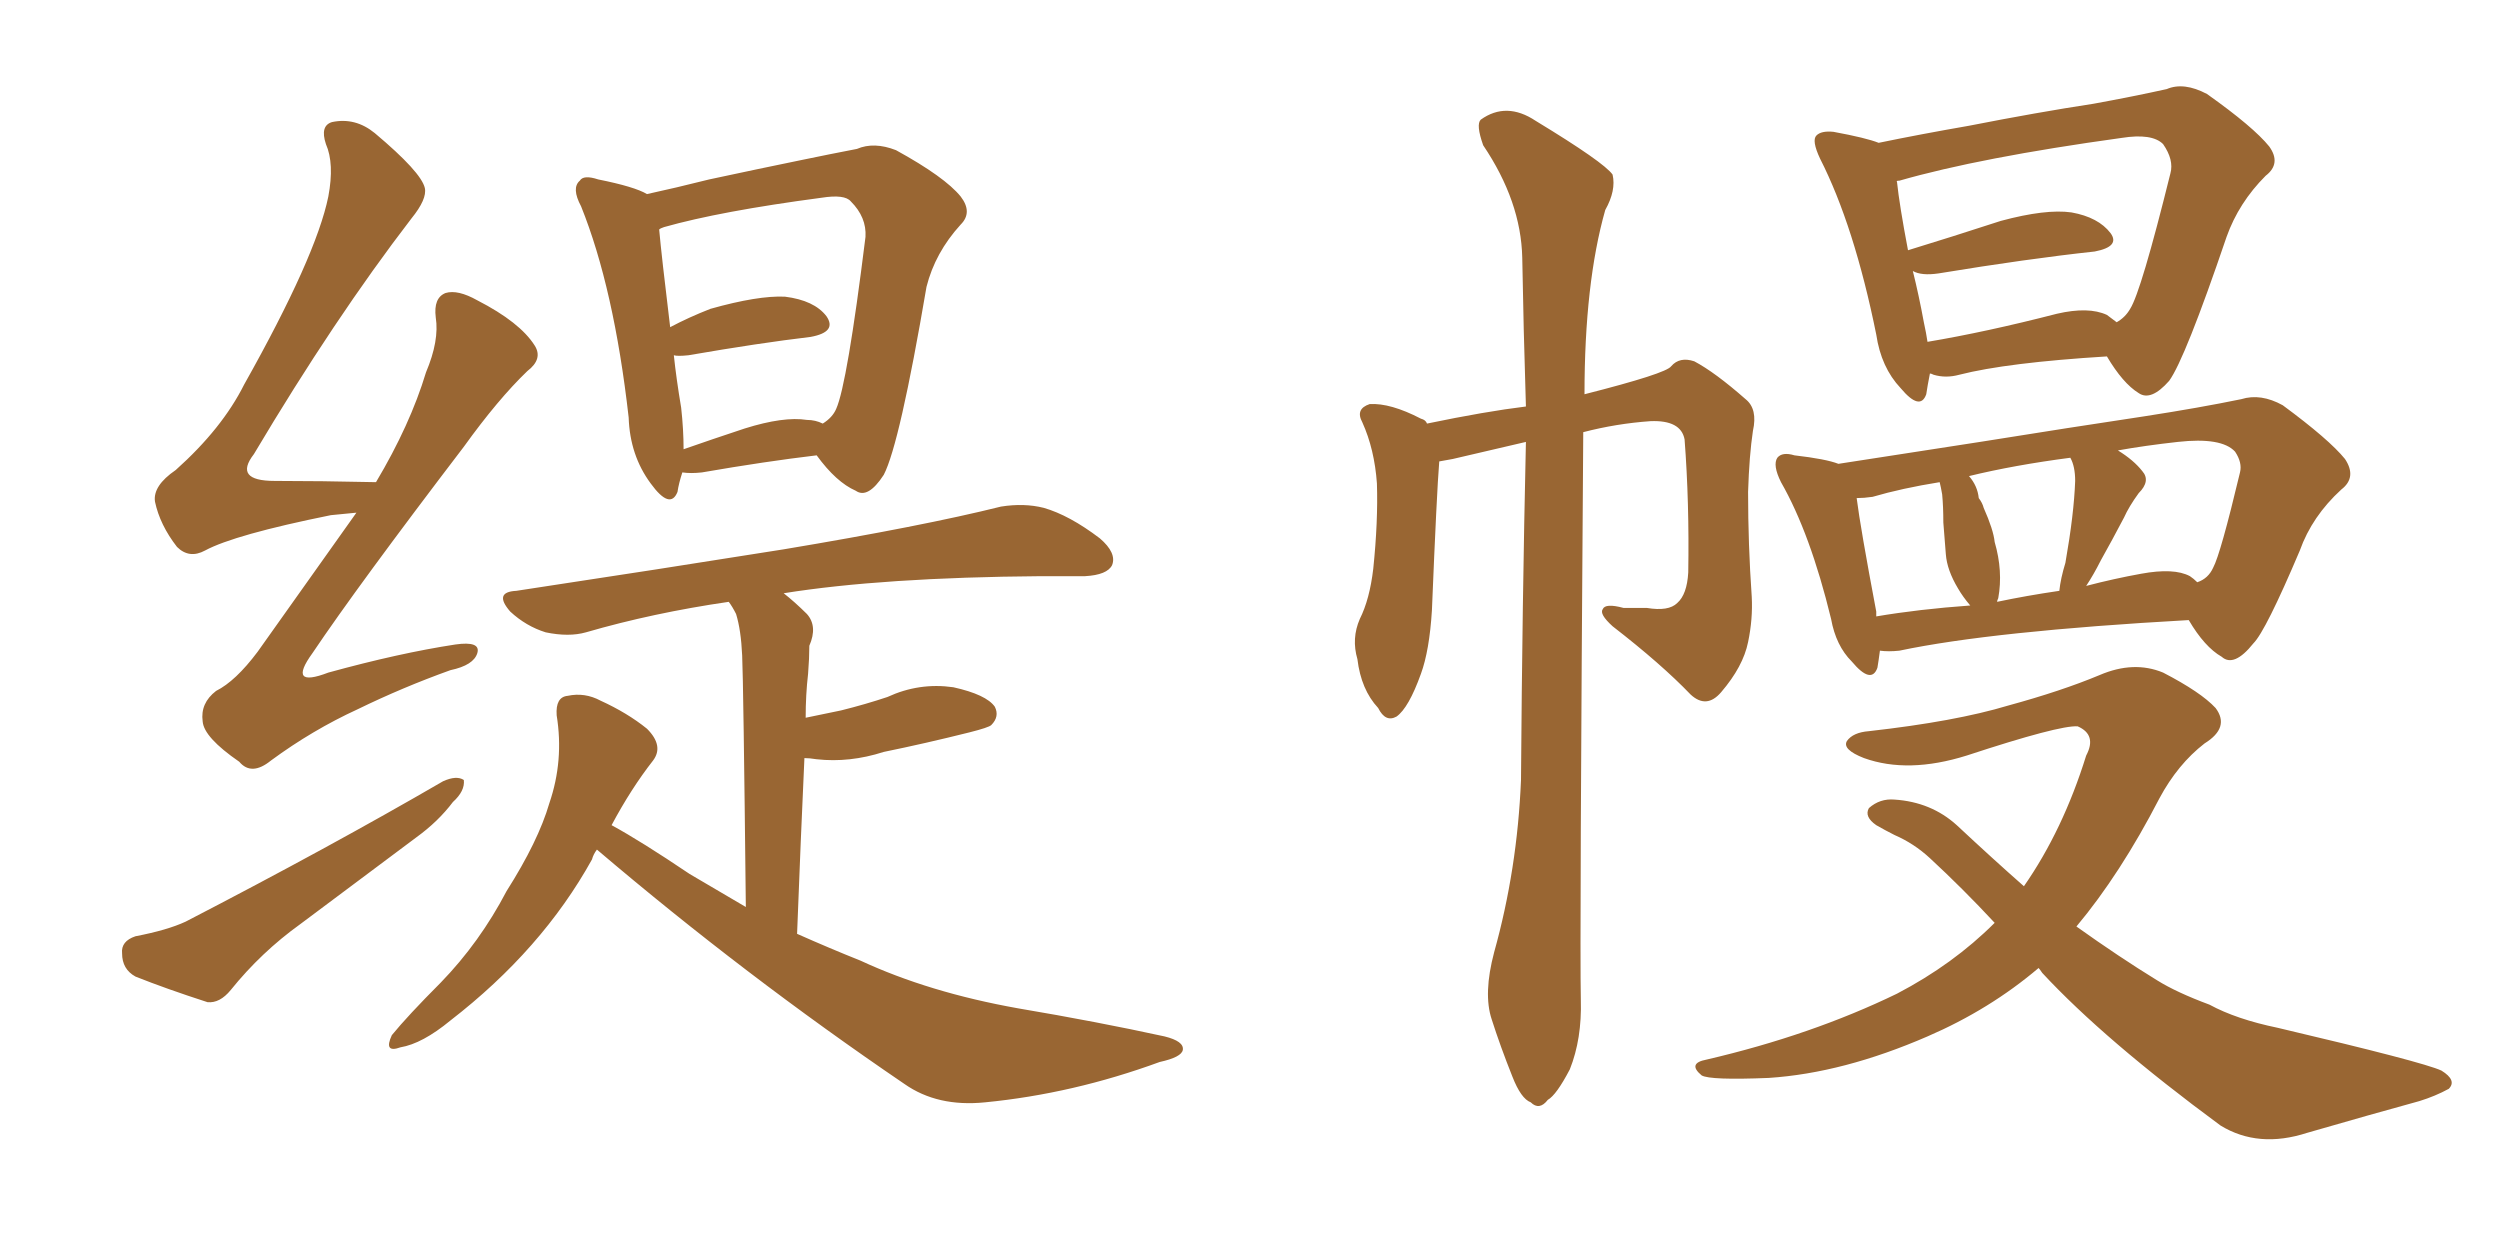 <svg xmlns="http://www.w3.org/2000/svg" xmlns:xlink="http://www.w3.org/1999/xlink" width="300" height="150"><path fill="#996633" padding="10" d="M42.77 61.52L42.77 61.52Q41.16 61.67 39.70 61.82L39.70 61.82Q28.13 64.16 24.61 66.06L24.61 66.06Q22.71 67.09 21.24 65.63L21.24 65.63Q19.19 62.99 18.60 60.21L18.60 60.21Q18.31 58.30 21.09 56.40L21.09 56.40Q26.66 51.42 29.30 46.14L29.30 46.14Q37.94 30.76 39.40 23.58L39.40 23.58Q40.14 19.63 39.11 17.29L39.11 17.29Q38.38 15.09 39.84 14.65L39.84 14.65Q42.63 14.06 44.97 15.97L44.97 15.97Q50.54 20.65 50.98 22.56L50.98 22.56Q51.27 23.88 49.37 26.22L49.37 26.22Q40.14 38.23 30.47 54.49L30.47 54.49Q27.98 57.71 32.96 57.71L32.96 57.71Q38.38 57.71 45.12 57.86L45.12 57.86Q49.22 50.98 51.12 44.68L51.12 44.68Q52.73 40.87 52.29 38.09L52.29 38.09Q52.00 35.74 53.47 35.16L53.47 35.16Q54.93 34.72 57.28 36.04L57.28 36.04Q62.40 38.67 64.16 41.46L64.16 41.46Q65.19 43.07 63.28 44.53L63.28 44.53Q59.77 47.90 55.66 53.61L55.66 53.61Q42.92 70.31 37.50 78.37L37.50 78.37Q34.42 82.62 39.40 80.71L39.40 80.71Q47.90 78.37 54.64 77.34L54.64 77.34Q57.71 76.90 57.28 78.37L57.28 78.37Q56.84 79.83 54.05 80.42L54.05 80.42Q48.34 82.47 42.92 85.11L42.92 85.11Q37.50 87.60 32.52 91.26L32.52 91.26Q30.18 93.16 28.71 91.41L28.71 91.41Q24.46 88.48 24.32 86.57L24.32 86.57Q24.02 84.38 25.93 82.91L25.93 82.91Q28.27 81.74 30.91 78.22L30.91 78.22Q37.06 69.58 42.77 61.52ZM16.26 112.35L16.26 112.35Q20.07 111.62 22.27 110.60L22.27 110.60Q39.55 101.66 53.17 93.75L53.17 93.75Q54.79 93.02 55.66 93.60L55.66 93.60Q55.81 94.92 54.35 96.24L54.35 96.24Q52.59 98.58 49.95 100.49L49.95 100.49Q43.07 105.62 36.04 110.89L36.04 110.89Q31.35 114.26 27.69 118.80L27.69 118.80Q26.37 120.41 24.90 120.26L24.90 120.26Q19.92 118.65 16.26 117.19L16.26 117.19Q14.65 116.31 14.65 114.40L14.65 114.40Q14.50 112.94 16.26 112.35ZM81.88 56.69L81.88 56.69Q81.45 58.01 81.30 59.03L81.30 59.03Q80.42 61.23 78.08 58.01L78.08 58.01Q75.59 54.64 75.44 50.10L75.44 50.10Q73.68 34.57 69.73 24.76L69.73 24.76Q68.55 22.56 69.58 21.68L69.58 21.68Q70.02 20.95 71.78 21.53L71.78 21.53Q76.17 22.41 77.64 23.29L77.64 23.29Q81.01 22.56 85.11 21.53L85.11 21.53Q91.26 20.21 96.24 19.19L96.24 19.19Q99.76 18.46 102.83 17.87L102.83 17.87Q104.88 16.99 107.52 18.02L107.52 18.02Q113.38 21.24 115.28 23.58L115.28 23.58Q116.75 25.49 115.28 26.95L115.28 26.95Q112.21 30.32 111.18 34.42L111.18 34.42L111.18 34.42Q107.96 53.32 106.05 56.98L106.05 56.98Q104.15 59.91 102.69 58.89L102.69 58.89Q100.34 57.86 98.00 54.64L98.00 54.64Q91.85 55.37 84.23 56.69L84.23 56.69Q82.91 56.84 81.88 56.69ZM96.83 50.39L96.83 50.39Q97.85 50.39 98.73 50.83L98.73 50.83Q99.90 50.10 100.34 49.07L100.34 49.07Q101.66 46.14 103.86 28.42L103.86 28.42Q104.00 26.07 102.10 24.17L102.10 24.17Q101.37 23.29 98.58 23.73L98.58 23.73Q86.43 25.34 79.69 27.25L79.69 27.25Q79.25 27.39 79.10 27.54L79.10 27.54Q79.39 30.76 80.42 39.26L80.42 39.26Q82.62 38.09 85.25 37.06L85.25 37.06Q90.97 35.45 94.19 35.60L94.19 35.60Q97.71 36.04 99.17 37.94L99.17 37.94Q100.49 39.84 97.27 40.43L97.27 40.43Q91.11 41.16 82.62 42.63L82.62 42.63Q81.30 42.77 80.86 42.63L80.86 42.63Q81.15 45.41 81.74 48.93L81.74 48.93Q82.03 51.56 82.03 53.91L82.03 53.91Q85.40 52.73 89.36 51.42L89.36 51.42Q94.04 49.95 96.83 50.39ZM71.63 101.95L71.63 101.95L71.63 101.95Q71.19 102.54 71.04 103.13L71.04 103.13Q65.04 113.96 54.05 122.46L54.05 122.46Q50.68 125.24 48.05 125.68L48.05 125.68Q46.00 126.42 47.02 124.22L47.02 124.22Q48.93 121.88 52.88 117.92L52.88 117.92Q57.57 113.09 60.79 106.93L60.79 106.93Q64.60 100.93 65.92 96.39L65.92 96.39Q67.68 91.26 66.80 85.84L66.80 85.84Q66.65 83.64 68.12 83.50L68.12 83.50Q70.17 83.06 72.07 84.08L72.07 84.08Q75.29 85.55 77.64 87.45L77.64 87.45Q79.69 89.50 78.37 91.26L78.37 91.26Q75.73 94.63 73.39 99.02L73.39 99.02Q76.90 100.93 82.76 104.88L82.76 104.88Q86.28 106.93 89.50 108.84L89.50 108.84Q89.21 81.88 89.06 78.66L89.06 78.66Q88.92 75.59 88.33 73.68L88.33 73.68Q87.89 72.80 87.45 72.22L87.45 72.22Q78.37 73.54 70.31 75.88L70.31 75.88Q68.26 76.46 65.48 75.88L65.48 75.88Q63.13 75.15 61.23 73.39L61.23 73.39Q59.18 71.04 61.96 70.90L61.96 70.90Q79.39 68.26 94.04 65.92L94.04 65.92Q110.74 63.13 120.12 60.79L120.12 60.79Q122.90 60.35 125.24 60.94L125.24 60.94Q128.32 61.82 131.98 64.60L131.98 64.60Q134.03 66.36 133.45 67.82L133.45 67.82Q132.86 68.99 130.22 69.14L130.22 69.14Q127.73 69.14 124.95 69.14L124.95 69.14Q105.91 69.29 94.04 71.19L94.04 71.19Q95.36 72.22 96.83 73.68L96.83 73.68Q98.14 75.15 97.12 77.49L97.12 77.49Q97.12 78.96 96.97 80.86L96.97 80.86Q96.68 83.35 96.68 86.13L96.68 86.13Q98.73 85.69 100.93 85.25L100.93 85.25Q103.86 84.52 106.49 83.64L106.49 83.64Q110.30 81.88 114.40 82.47L114.40 82.47Q118.36 83.35 119.38 84.81L119.38 84.81Q119.97 85.99 118.95 87.01L118.95 87.01Q118.65 87.30 116.31 87.89L116.31 87.89Q111.04 89.21 106.05 90.23L106.05 90.23Q101.95 91.55 98.00 91.11L98.00 91.11Q97.12 90.97 96.53 90.97L96.53 90.97Q96.09 100.49 95.65 112.06L95.65 112.06Q99.61 113.82 103.27 115.28L103.27 115.28Q111.47 119.09 122.17 121.00L122.17 121.00Q131.69 122.61 139.75 124.37L139.75 124.37Q142.09 124.95 141.94 125.98L141.94 125.98Q141.80 126.86 139.16 127.44L139.16 127.44Q128.76 131.25 118.21 132.28L118.21 132.28Q112.50 132.86 108.54 130.08L108.54 130.08Q89.36 117.04 71.63 101.95ZM179.30 114.26L179.30 114.26Q182.08 104.30 182.52 93.60L182.52 93.60Q182.67 72.36 183.11 53.03L183.11 53.03Q178.71 54.05 174.32 55.08L174.32 55.08Q173.58 55.22 172.71 55.37L172.71 55.37Q172.41 59.03 171.83 73.24L171.83 73.24Q171.53 78.08 170.51 80.86L170.51 80.86Q169.04 84.96 167.58 85.99L167.58 85.99Q166.26 86.72 165.38 84.96L165.38 84.96Q163.33 82.76 162.89 79.10L162.89 79.10Q162.16 76.61 163.18 74.27L163.18 74.27Q164.36 71.92 164.79 68.26L164.79 68.26Q165.38 62.55 165.23 58.01L165.23 58.01Q164.94 53.91 163.48 50.68L163.48 50.68Q162.60 49.07 164.36 48.49L164.36 48.49Q166.85 48.34 170.51 50.24L170.51 50.24Q171.09 50.39 171.24 50.83L171.24 50.83Q178.27 49.37 183.11 48.78L183.11 48.78Q182.81 39.26 182.67 30.91L182.67 30.91Q182.52 24.17 177.98 17.43L177.98 17.43Q177.10 14.94 177.69 14.36L177.69 14.36Q180.76 12.16 184.28 14.50L184.28 14.50Q192.48 19.48 193.51 20.95L193.51 20.95Q193.95 22.85 192.63 25.20L192.63 25.20Q190.14 33.98 190.14 47.31L190.14 47.31Q199.95 44.82 200.54 43.95L200.54 43.95Q201.56 42.77 203.32 43.36L203.32 43.36Q205.81 44.68 209.47 47.90L209.47 47.90Q210.94 49.07 210.35 51.71L210.35 51.71Q209.91 54.64 209.77 59.03L209.77 59.03Q209.77 65.33 210.21 71.63L210.21 71.63Q210.35 74.27 209.77 77.05L209.77 77.05Q209.18 79.98 206.54 83.06L206.54 83.06Q204.79 85.11 202.88 83.35L202.88 83.35Q199.37 79.69 193.51 75.15L193.51 75.15Q191.89 73.68 192.33 73.10L192.33 73.10Q192.63 72.36 194.82 72.95L194.82 72.95Q196.29 72.95 197.61 72.95L197.61 72.95Q200.24 73.39 201.27 72.36L201.27 72.36Q202.44 71.34 202.59 68.70L202.59 68.70Q202.73 60.35 202.15 52.73L202.15 52.73Q201.71 50.39 198.05 50.54L198.05 50.54Q193.95 50.83 189.99 51.86L189.99 51.86Q189.55 113.23 189.70 119.97L189.70 119.97Q189.84 124.66 188.38 128.32L188.38 128.32Q186.77 131.40 185.74 131.98L185.74 131.98Q184.72 133.30 183.69 132.28L183.69 132.28Q182.52 131.84 181.49 129.20L181.49 129.20Q180.03 125.54 179.00 122.31L179.00 122.31Q177.98 119.24 179.30 114.26ZM231.59 44.82L231.59 44.82Q231.30 46.29 231.15 47.31L231.15 47.31Q230.42 49.37 228.08 46.58L228.08 46.58Q225.73 44.09 225.15 40.14L225.15 40.14Q222.51 27.10 218.41 19.04L218.41 19.04Q217.38 16.85 217.97 16.26L217.97 16.26Q218.55 15.67 220.02 15.82L220.02 15.82Q223.97 16.55 225.44 17.14L225.44 17.14Q230.42 16.11 236.28 15.09L236.28 15.09Q244.48 13.48 251.22 12.45L251.22 12.45Q256.05 11.57 260.01 10.69L260.01 10.69Q262.06 9.81 264.84 11.28L264.84 11.28Q270.41 15.23 272.31 17.58L272.31 17.58Q273.78 19.63 271.88 21.09L271.88 21.09Q268.65 24.32 267.19 28.42L267.19 28.42L267.19 28.42Q262.21 43.07 260.30 45.70L260.30 45.70Q258.11 48.19 256.64 47.17L256.64 47.17Q254.74 46.00 252.83 42.77L252.83 42.77Q240.82 43.51 235.11 44.97L235.11 44.97Q233.50 45.41 232.03 44.97L232.03 44.97Q231.74 44.82 231.59 44.82ZM252.83 37.79L252.83 37.79Q253.42 38.23 254.00 38.67L254.00 38.67Q255.03 38.09 255.62 37.06L255.62 37.06Q256.93 35.01 260.45 20.80L260.45 20.80Q260.89 19.19 259.57 17.29L259.57 17.29Q258.25 15.97 254.59 16.55L254.59 16.55Q237.60 18.90 227.93 21.68L227.93 21.68Q227.49 21.68 227.64 21.83L227.64 21.83Q227.93 24.61 228.96 30.03L228.96 30.03Q234.23 28.42 240.09 26.51L240.09 26.51Q245.51 25.05 248.58 25.49L248.58 25.49Q251.81 26.07 253.27 27.98L253.27 27.98Q254.44 29.59 251.37 30.18L251.37 30.18Q243.31 31.05 232.62 32.81L232.62 32.81Q230.57 33.11 229.54 32.52L229.54 32.52Q230.27 35.45 230.86 38.67L230.86 38.67Q231.15 39.99 231.30 41.02L231.30 41.02Q238.33 39.84 246.83 37.65L246.83 37.65Q250.63 36.77 252.83 37.79ZM225.59 78.08L225.59 78.08Q225.44 79.25 225.29 80.13L225.29 80.13Q224.56 82.18 222.22 79.39L222.22 79.39Q220.31 77.49 219.73 74.27L219.73 74.27Q217.24 64.01 213.72 57.86L213.72 57.86Q212.70 55.81 213.28 54.93L213.28 54.93Q213.87 54.20 215.33 54.64L215.33 54.64Q219.14 55.08 220.61 55.66L220.61 55.66Q228.22 54.49 237.60 53.03L237.60 53.03Q248.58 51.27 257.37 49.95L257.37 49.95Q263.96 48.93 268.95 47.90L268.95 47.90Q271.29 47.17 273.93 48.63L273.93 48.63Q279.49 52.73 281.40 55.08L281.40 55.08Q282.86 57.28 280.96 58.74L280.96 58.74Q277.44 61.96 275.98 66.06L275.98 66.06L275.98 66.06Q271.88 75.73 270.41 77.20L270.41 77.20Q268.07 80.13 266.60 78.81L266.60 78.81Q264.55 77.64 262.65 74.41L262.65 74.41Q239.06 75.73 227.93 78.08L227.93 78.08Q226.61 78.22 225.59 78.08ZM262.79 69.14L262.79 69.14Q263.23 69.43 263.67 69.87L263.67 69.87Q264.99 69.43 265.58 68.12L265.58 68.12Q266.46 66.50 268.80 56.69L268.80 56.69Q269.09 55.52 268.21 54.20L268.21 54.20Q266.60 52.44 261.33 53.03L261.33 53.03Q257.37 53.47 254.15 54.05L254.15 54.05Q256.05 55.22 257.08 56.54L257.08 56.54Q258.11 57.71 256.64 59.18L256.64 59.18Q255.47 60.79 254.88 62.11L254.88 62.11Q253.42 64.89 252.10 67.24L252.10 67.24Q251.22 68.99 250.34 70.31L250.34 70.31Q253.71 69.43 256.93 68.85L256.93 68.85Q260.89 68.12 262.79 69.14ZM239.65 72.22L239.65 72.22Q243.16 71.48 247.12 70.90L247.12 70.90Q247.27 69.43 247.85 67.53L247.85 67.53Q248.88 61.67 249.02 57.71L249.02 57.71Q249.02 55.96 248.44 54.93L248.44 54.93Q241.70 55.81 236.28 57.13L236.28 57.13Q237.30 58.30 237.45 59.77L237.45 59.77Q237.89 60.35 238.04 60.94L238.04 60.94Q239.21 63.57 239.36 65.04L239.36 65.04Q240.38 68.55 239.79 71.78L239.79 71.78Q239.65 72.07 239.65 72.22ZM225.15 73.97L225.15 73.97Q230.27 73.10 236.43 72.66L236.43 72.66Q235.55 71.63 234.96 70.61L234.96 70.61Q233.64 68.41 233.50 66.50L233.50 66.50Q233.35 64.60 233.20 62.70L233.20 62.70Q233.20 60.79 233.06 59.33L233.06 59.33Q232.91 58.45 232.76 57.86L232.76 57.86Q228.22 58.59 224.71 59.62L224.71 59.62Q223.68 59.77 222.80 59.77L222.80 59.77Q223.24 63.28 225.15 73.39L225.15 73.39Q225.15 73.83 225.15 73.97ZM244.63 116.16L244.63 116.16L244.63 116.16Q238.77 121.14 231.30 124.37L231.30 124.37Q221.19 128.76 212.26 129.35L212.26 129.35Q205.22 129.64 204.20 129.05L204.20 129.05Q202.44 127.59 204.79 127.15L204.79 127.15Q217.38 124.22 227.64 119.24L227.64 119.24Q234.38 115.72 239.36 110.74L239.36 110.74Q235.55 106.64 231.59 102.98L231.59 102.98Q229.69 101.22 227.34 100.20L227.34 100.20Q226.17 99.61 225.15 99.02L225.15 99.02Q223.68 98.00 224.27 96.97L224.27 96.97Q225.59 95.80 227.34 95.95L227.34 95.95Q231.74 96.24 234.81 99.02L234.81 99.02Q239.21 103.13 242.87 106.35L242.87 106.35Q247.56 99.61 250.34 90.67L250.34 90.67Q251.66 88.18 249.32 87.16L249.32 87.16Q247.12 87.01 235.99 90.67L235.99 90.67Q228.96 92.87 223.68 90.97L223.68 90.97Q221.04 89.94 221.63 88.92L221.63 88.92Q222.36 87.89 224.27 87.74L224.27 87.74Q234.67 86.57 240.97 84.67L240.97 84.67Q247.41 82.91 251.95 81.01L251.95 81.01Q256.05 79.25 259.57 80.71L259.57 80.71Q264.11 83.06 265.87 84.96L265.87 84.96Q267.63 87.30 264.55 89.21L264.55 89.21Q261.33 91.70 259.13 95.80L259.13 95.80Q254.44 104.88 249.17 111.18L249.17 111.18Q254.30 114.84 258.84 117.63L258.84 117.63Q261.18 119.09 265.14 120.56L265.14 120.56Q268.36 122.31 273.34 123.34L273.34 123.34Q290.77 127.44 292.97 128.47L292.97 128.47Q294.87 129.64 293.85 130.66L293.85 130.66Q292.24 131.54 290.33 132.13L290.33 132.13Q284.47 133.74 276.86 135.94L276.86 135.94Q271.00 137.84 266.46 135.06L266.46 135.06Q252.54 124.80 245.07 116.75L245.07 116.75Q244.78 116.31 244.63 116.16Z"/></svg>